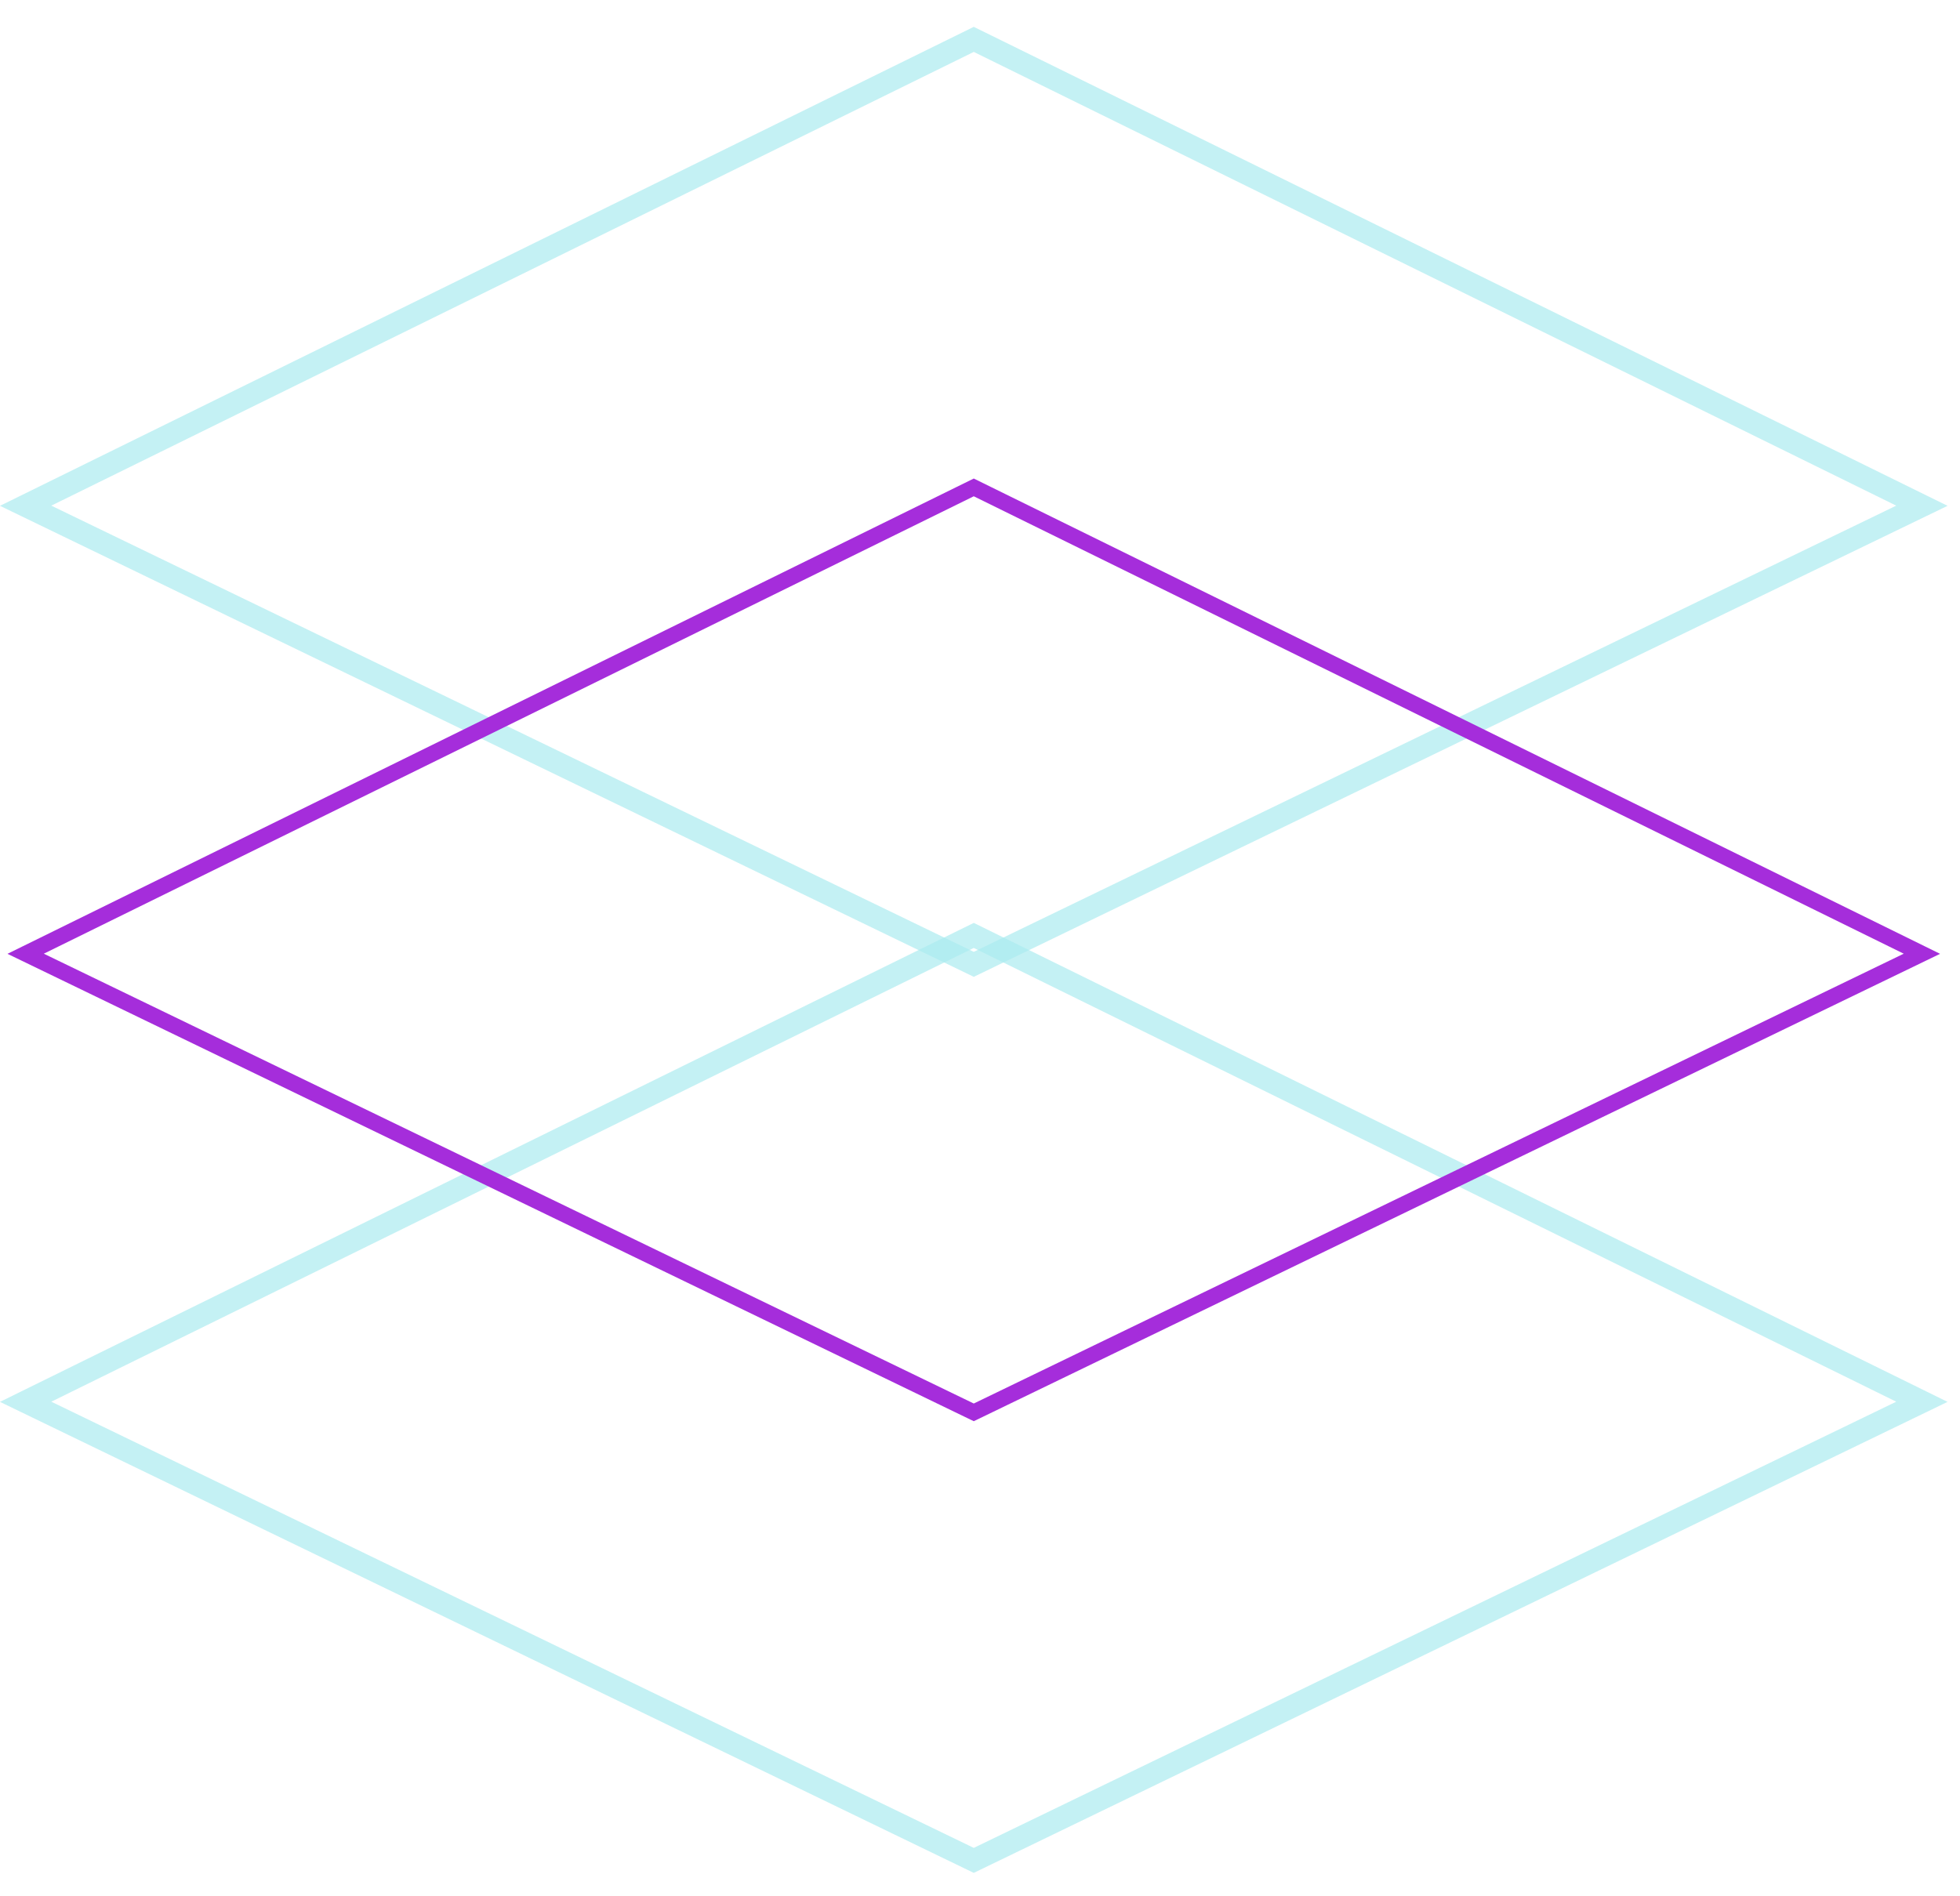 <svg width="123" height="119" viewBox="0 0 123 119" fill="none" xmlns="http://www.w3.org/2000/svg">
<path opacity="0.7" d="M1.609 31.746L61.109 2.472L120.609 31.746L61.109 60.533L1.609 31.746Z" stroke="#ABEBF0" stroke-width="1.412" stroke-miterlimit="10"/>
<path opacity="0.7" d="M1.609 87.992L61.109 58.718L120.609 87.992L61.109 116.779L1.609 87.992Z" stroke="#ABEBF0" stroke-width="1.412" stroke-miterlimit="10"/>
<path d="M1.609 59.869L61.109 30.595L120.609 59.869L61.109 88.656L1.609 59.869Z" stroke="#A52DDB" stroke-miterlimit="10"/>
</svg>

